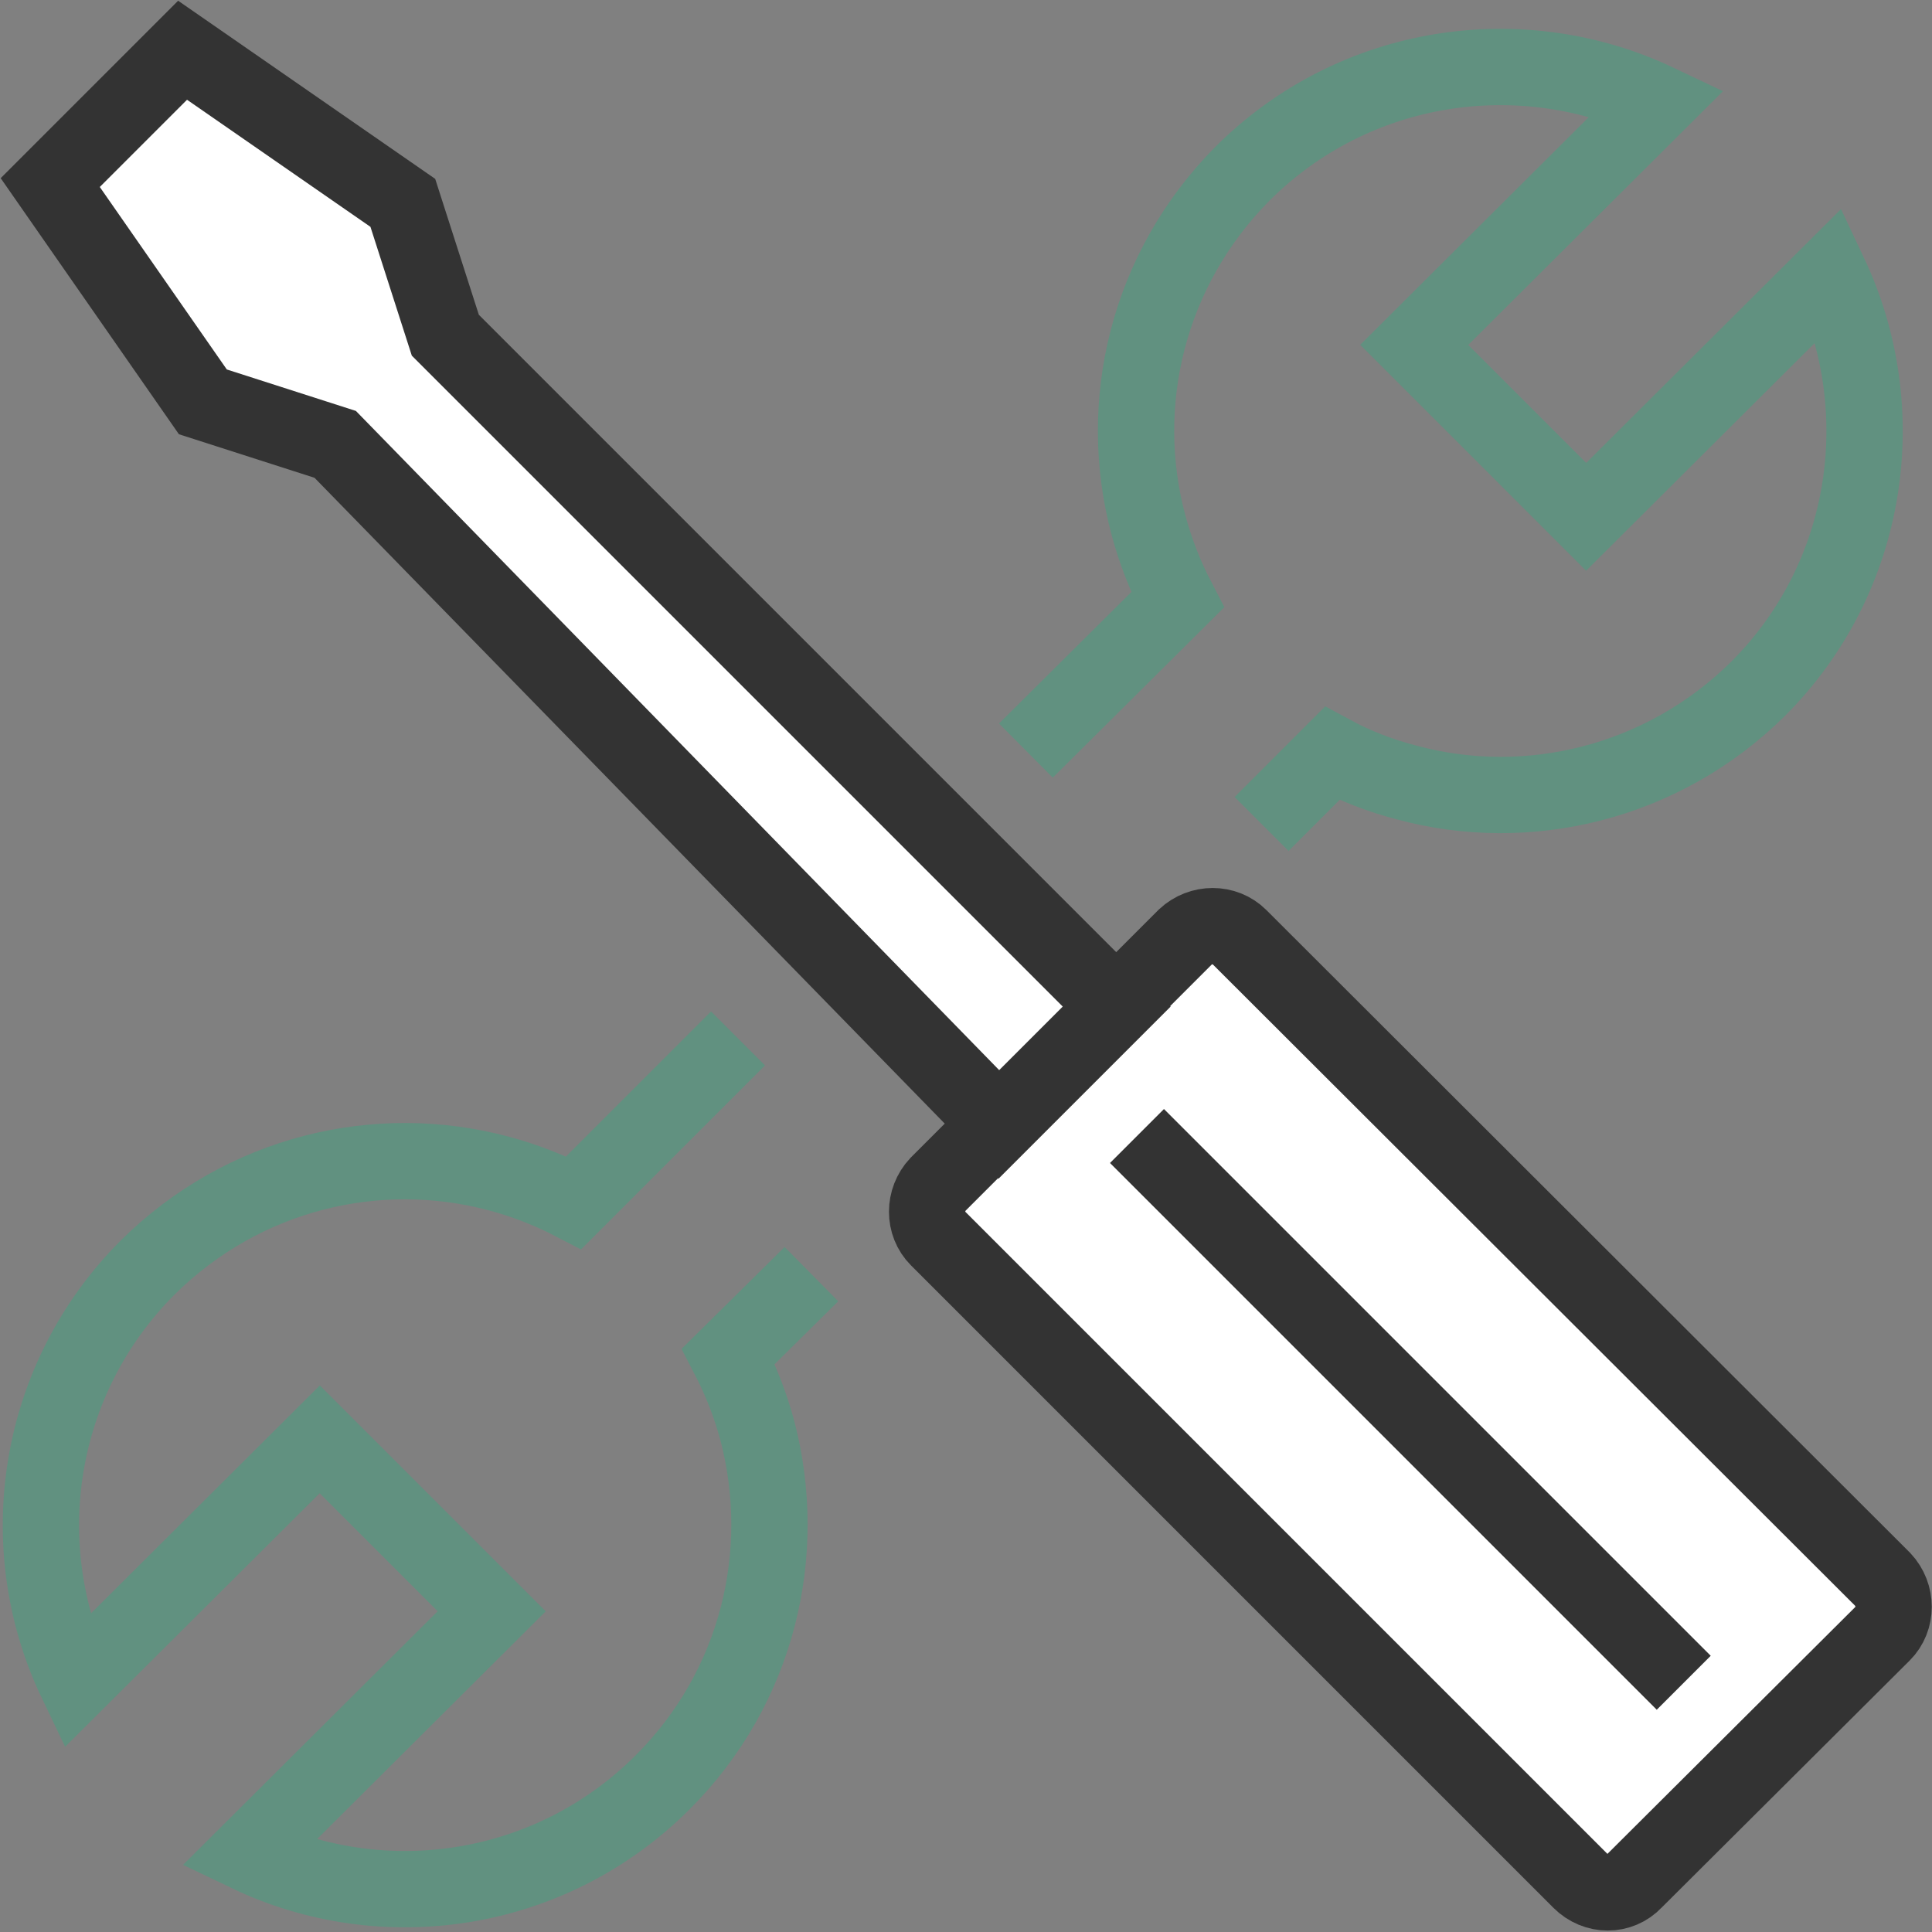 <svg version="1.2" xmlns="http://www.w3.org/2000/svg" viewBox="0 0 200 200" width="200" height="200">
	<rect x="0" y="0" width="200" height="200" fill="#808080" stroke="none"/>
	<title>Installation_Manual_Icon_color-ai</title>
	<style>
		.s0 { fill: #ffffff;stroke: #333333;stroke-miterlimit:10;stroke-width: 7.9 } 
		.s1 { fill: none;stroke: #333333;stroke-miterlimit:10;stroke-width: 7.9 } 
		.s2 { fill: none;stroke: #619180;stroke-miterlimit:10;stroke-width: 7.9 } 
		.s3 { fill: none;stroke: #619180;stroke-linecap: round;stroke-linejoin: round;stroke-width: 39.5 } 
	</style>
	<g id="—ÎÓÈ_1">
		<g id="&lt;Group&gt;">
			<path id="&lt;Path&gt;" class="s0" d="m194.9 169.1l-25.7 25.6c-1.5 1.6-4 1.6-5.6 0l-66.5-66.5c-1.5-1.5-1.5-4 0-5.6l25.6-25.6c1.6-1.5 4.1-1.5 5.6 0l66.6 66.5c1.5 1.6 1.5 4.1 0 5.6z"/>
			<path id="&lt;Path&gt;" class="s0" d="m18.9 5.2l-13.7 13.7 15.8 22.7 13.7 4.4 68.7 70.4 12.2-12.2-69.5-69.5-4.4-13.7z"/>
			<path id="&lt;Path&gt;" class="s1" d="m117.7 117.6l56.6 56.6"/>
			<path id="&lt;Path&gt;" class="s2" d="m106.2 77.7l15.7-15.6c-1.3-2.5-2.3-5.1-3-7.7-3.4-12.6-0.1-26.5 9.7-36.4 11.6-11.6 28.9-14.1 43-7.4l-25.2 25.1 17.8 17.8 25.2-25.1c6.6 14 4.2 31.3-7.4 42.9-9.9 9.8-23.9 13.1-36.4 9.7-2.7-0.7-5.3-1.7-7.7-3l-7.3 7.3"/>
			<path id="&lt;Path&gt;" class="s2" d="m76.4 107.5l-17 17c-2.5-1.3-5.1-2.3-7.7-3-12.6-3.4-26.5-0.1-36.4 9.7-11.6 11.6-14.1 28.9-7.4 42.9l25.2-25.1 17.8 17.8-25.2 25.1c14 6.7 31.3 4.2 42.9-7.4 9.9-9.9 13.1-23.8 9.8-36.4-0.7-2.6-1.7-5.2-3-7.7l8.6-8.5"/>
		</g>
		<path id="&lt;Path&gt;" class="s3" d="m526.8 309.3v969.9h-676.4"/>
	</g>
</svg>